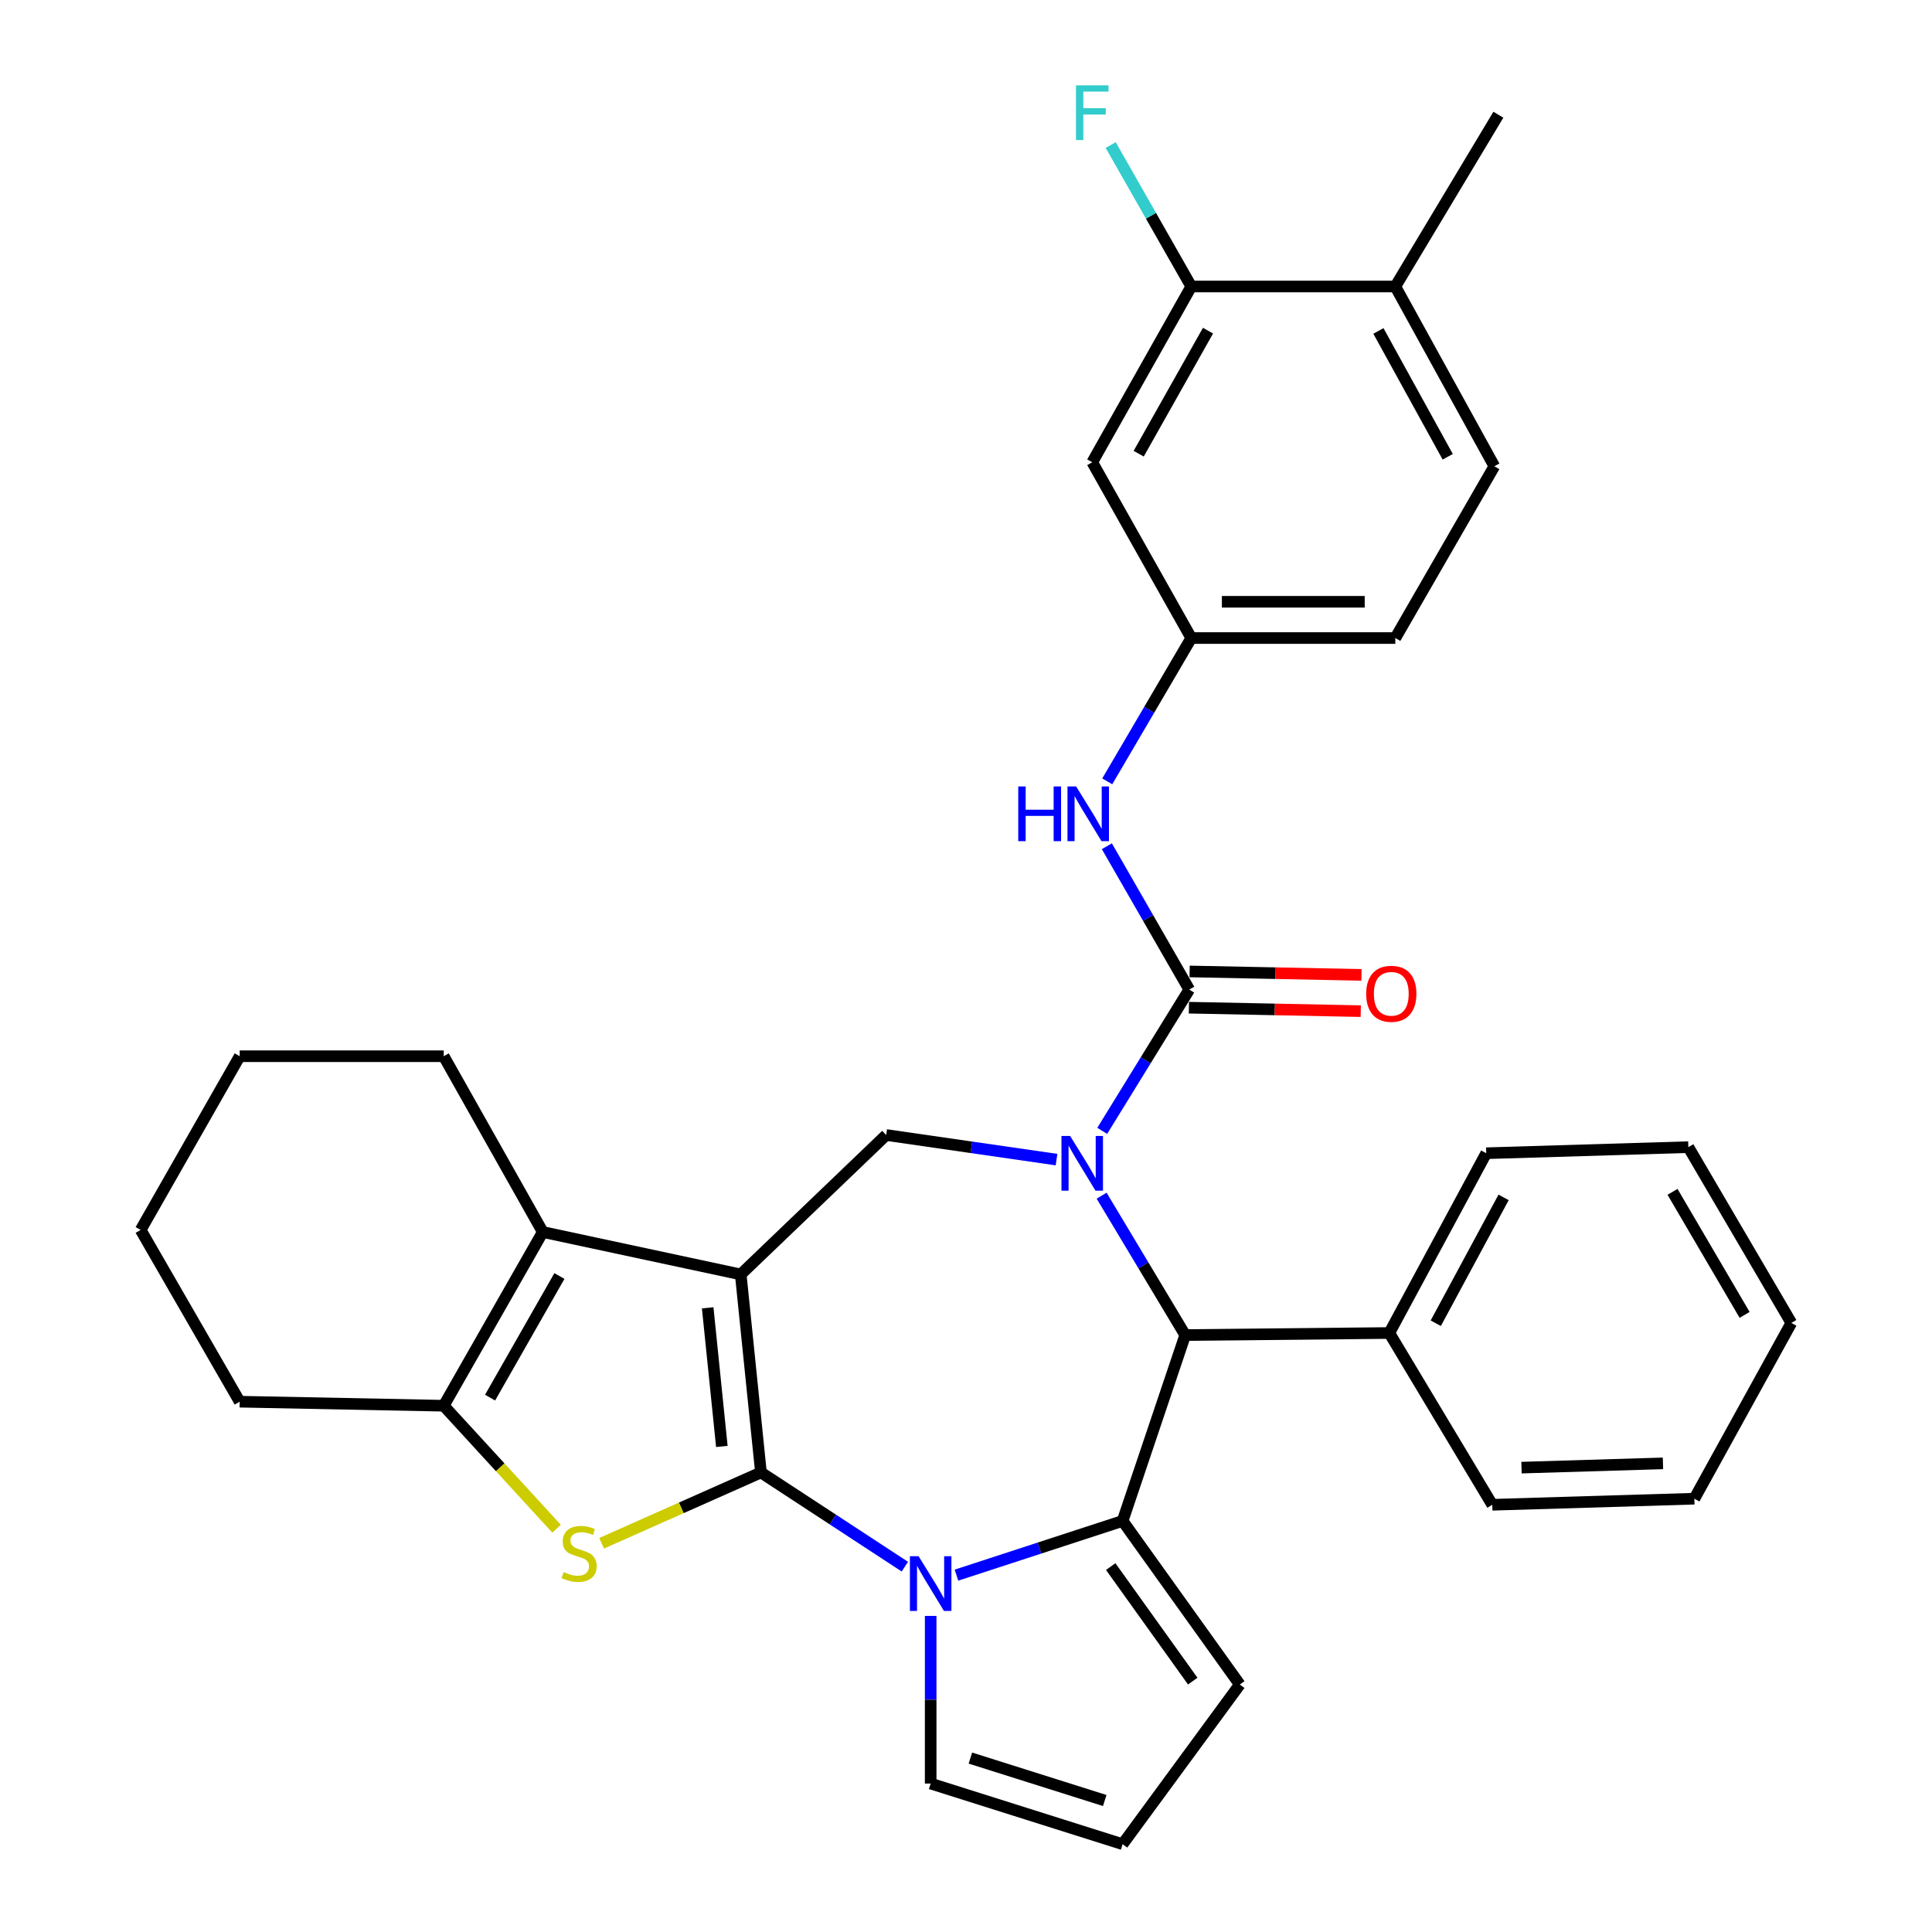 <?xml version='1.0' encoding='iso-8859-1'?>
<svg version='1.1' baseProfile='full'
              xmlns='http://www.w3.org/2000/svg'
                      xmlns:rdkit='http://www.rdkit.org/xml'
                      xmlns:xlink='http://www.w3.org/1999/xlink'
                  xml:space='preserve'
width='1000px' height='1000px' viewBox='0 0 1000 1000'>
<!-- END OF HEADER -->
<rect style='opacity:1.0;fill:#FFFFFF;stroke:none' width='1000' height='1000' x='0' y='0'> </rect>
<path class='bond-0' d='M 393.866,762.138 L 383.398,659.642' style='fill:none;fill-rule:evenodd;stroke:#000000;stroke-width:6px;stroke-linecap:butt;stroke-linejoin:miter;stroke-opacity:1' />
<path class='bond-0' d='M 373.626,748.67 L 366.299,676.923' style='fill:none;fill-rule:evenodd;stroke:#000000;stroke-width:6px;stroke-linecap:butt;stroke-linejoin:miter;stroke-opacity:1' />
<path class='bond-2' d='M 393.866,762.138 L 431.107,786.517' style='fill:none;fill-rule:evenodd;stroke:#000000;stroke-width:6px;stroke-linecap:butt;stroke-linejoin:miter;stroke-opacity:1' />
<path class='bond-2' d='M 431.107,786.517 L 468.348,810.897' style='fill:none;fill-rule:evenodd;stroke:#0000FF;stroke-width:6px;stroke-linecap:butt;stroke-linejoin:miter;stroke-opacity:1' />
<path class='bond-4' d='M 393.866,762.138 L 352.631,780.467' style='fill:none;fill-rule:evenodd;stroke:#000000;stroke-width:6px;stroke-linecap:butt;stroke-linejoin:miter;stroke-opacity:1' />
<path class='bond-4' d='M 352.631,780.467 L 311.397,798.796' style='fill:none;fill-rule:evenodd;stroke:#CCCC00;stroke-width:6px;stroke-linecap:butt;stroke-linejoin:miter;stroke-opacity:1' />
<path class='bond-6' d='M 383.398,659.642 L 280.934,637.685' style='fill:none;fill-rule:evenodd;stroke:#000000;stroke-width:6px;stroke-linecap:butt;stroke-linejoin:miter;stroke-opacity:1' />
<path class='bond-8' d='M 383.398,659.642 L 458.693,587.475' style='fill:none;fill-rule:evenodd;stroke:#000000;stroke-width:6px;stroke-linecap:butt;stroke-linejoin:miter;stroke-opacity:1' />
<path class='bond-1' d='M 546.854,600.211 L 502.773,593.843' style='fill:none;fill-rule:evenodd;stroke:#0000FF;stroke-width:6px;stroke-linecap:butt;stroke-linejoin:miter;stroke-opacity:1' />
<path class='bond-1' d='M 502.773,593.843 L 458.693,587.475' style='fill:none;fill-rule:evenodd;stroke:#000000;stroke-width:6px;stroke-linecap:butt;stroke-linejoin:miter;stroke-opacity:1' />
<path class='bond-5' d='M 570.507,585.333 L 593.033,548.767' style='fill:none;fill-rule:evenodd;stroke:#0000FF;stroke-width:6px;stroke-linecap:butt;stroke-linejoin:miter;stroke-opacity:1' />
<path class='bond-5' d='M 593.033,548.767 L 615.559,512.201' style='fill:none;fill-rule:evenodd;stroke:#000000;stroke-width:6px;stroke-linecap:butt;stroke-linejoin:miter;stroke-opacity:1' />
<path class='bond-35' d='M 570.202,618.885 L 591.833,654.954' style='fill:none;fill-rule:evenodd;stroke:#0000FF;stroke-width:6px;stroke-linecap:butt;stroke-linejoin:miter;stroke-opacity:1' />
<path class='bond-35' d='M 591.833,654.954 L 613.464,691.023' style='fill:none;fill-rule:evenodd;stroke:#000000;stroke-width:6px;stroke-linecap:butt;stroke-linejoin:miter;stroke-opacity:1' />
<path class='bond-3' d='M 495.066,815.29 L 538.063,801.261' style='fill:none;fill-rule:evenodd;stroke:#0000FF;stroke-width:6px;stroke-linecap:butt;stroke-linejoin:miter;stroke-opacity:1' />
<path class='bond-3' d='M 538.063,801.261 L 581.06,787.233' style='fill:none;fill-rule:evenodd;stroke:#000000;stroke-width:6px;stroke-linecap:butt;stroke-linejoin:miter;stroke-opacity:1' />
<path class='bond-11' d='M 481.713,836.394 L 481.713,879.779' style='fill:none;fill-rule:evenodd;stroke:#0000FF;stroke-width:6px;stroke-linecap:butt;stroke-linejoin:miter;stroke-opacity:1' />
<path class='bond-11' d='M 481.713,879.779 L 481.713,923.164' style='fill:none;fill-rule:evenodd;stroke:#000000;stroke-width:6px;stroke-linecap:butt;stroke-linejoin:miter;stroke-opacity:1' />
<path class='bond-7' d='M 581.06,787.233 L 613.464,691.023' style='fill:none;fill-rule:evenodd;stroke:#000000;stroke-width:6px;stroke-linecap:butt;stroke-linejoin:miter;stroke-opacity:1' />
<path class='bond-12' d='M 581.06,787.233 L 641.718,871.921' style='fill:none;fill-rule:evenodd;stroke:#000000;stroke-width:6px;stroke-linecap:butt;stroke-linejoin:miter;stroke-opacity:1' />
<path class='bond-12' d='M 574.902,810.863 L 617.362,870.145' style='fill:none;fill-rule:evenodd;stroke:#000000;stroke-width:6px;stroke-linecap:butt;stroke-linejoin:miter;stroke-opacity:1' />
<path class='bond-9' d='M 288.071,791.256 L 258.87,759.432' style='fill:none;fill-rule:evenodd;stroke:#CCCC00;stroke-width:6px;stroke-linecap:butt;stroke-linejoin:miter;stroke-opacity:1' />
<path class='bond-9' d='M 258.87,759.432 L 229.67,727.608' style='fill:none;fill-rule:evenodd;stroke:#000000;stroke-width:6px;stroke-linecap:butt;stroke-linejoin:miter;stroke-opacity:1' />
<path class='bond-10' d='M 615.559,512.201 L 594.235,475.105' style='fill:none;fill-rule:evenodd;stroke:#000000;stroke-width:6px;stroke-linecap:butt;stroke-linejoin:miter;stroke-opacity:1' />
<path class='bond-10' d='M 594.235,475.105 L 572.911,438.009' style='fill:none;fill-rule:evenodd;stroke:#0000FF;stroke-width:6px;stroke-linecap:butt;stroke-linejoin:miter;stroke-opacity:1' />
<path class='bond-15' d='M 615.371,521.582 L 659.849,522.473' style='fill:none;fill-rule:evenodd;stroke:#000000;stroke-width:6px;stroke-linecap:butt;stroke-linejoin:miter;stroke-opacity:1' />
<path class='bond-15' d='M 659.849,522.473 L 704.327,523.365' style='fill:none;fill-rule:evenodd;stroke:#FF0000;stroke-width:6px;stroke-linecap:butt;stroke-linejoin:miter;stroke-opacity:1' />
<path class='bond-15' d='M 615.747,502.819 L 660.225,503.711' style='fill:none;fill-rule:evenodd;stroke:#000000;stroke-width:6px;stroke-linecap:butt;stroke-linejoin:miter;stroke-opacity:1' />
<path class='bond-15' d='M 660.225,503.711 L 704.703,504.602' style='fill:none;fill-rule:evenodd;stroke:#FF0000;stroke-width:6px;stroke-linecap:butt;stroke-linejoin:miter;stroke-opacity:1' />
<path class='bond-23' d='M 280.934,637.685 L 229.67,546.699' style='fill:none;fill-rule:evenodd;stroke:#000000;stroke-width:6px;stroke-linecap:butt;stroke-linejoin:miter;stroke-opacity:1' />
<path class='bond-33' d='M 280.934,637.685 L 229.67,727.608' style='fill:none;fill-rule:evenodd;stroke:#000000;stroke-width:6px;stroke-linecap:butt;stroke-linejoin:miter;stroke-opacity:1' />
<path class='bond-33' d='M 289.547,660.468 L 253.663,723.413' style='fill:none;fill-rule:evenodd;stroke:#000000;stroke-width:6px;stroke-linecap:butt;stroke-linejoin:miter;stroke-opacity:1' />
<path class='bond-18' d='M 613.464,691.023 L 719.108,689.96' style='fill:none;fill-rule:evenodd;stroke:#000000;stroke-width:6px;stroke-linecap:butt;stroke-linejoin:miter;stroke-opacity:1' />
<path class='bond-24' d='M 229.67,727.608 L 124.067,725.512' style='fill:none;fill-rule:evenodd;stroke:#000000;stroke-width:6px;stroke-linecap:butt;stroke-linejoin:miter;stroke-opacity:1' />
<path class='bond-16' d='M 573.111,404.429 L 594.857,367.339' style='fill:none;fill-rule:evenodd;stroke:#0000FF;stroke-width:6px;stroke-linecap:butt;stroke-linejoin:miter;stroke-opacity:1' />
<path class='bond-16' d='M 594.857,367.339 L 616.602,330.25' style='fill:none;fill-rule:evenodd;stroke:#000000;stroke-width:6px;stroke-linecap:butt;stroke-linejoin:miter;stroke-opacity:1' />
<path class='bond-17' d='M 481.713,923.164 L 581.06,954.545' style='fill:none;fill-rule:evenodd;stroke:#000000;stroke-width:6px;stroke-linecap:butt;stroke-linejoin:miter;stroke-opacity:1' />
<path class='bond-17' d='M 502.268,909.976 L 571.811,931.943' style='fill:none;fill-rule:evenodd;stroke:#000000;stroke-width:6px;stroke-linecap:butt;stroke-linejoin:miter;stroke-opacity:1' />
<path class='bond-34' d='M 641.718,871.921 L 581.06,954.545' style='fill:none;fill-rule:evenodd;stroke:#000000;stroke-width:6px;stroke-linecap:butt;stroke-linejoin:miter;stroke-opacity:1' />
<path class='bond-13' d='M 616.602,148.289 L 565.349,239.264' style='fill:none;fill-rule:evenodd;stroke:#000000;stroke-width:6px;stroke-linecap:butt;stroke-linejoin:miter;stroke-opacity:1' />
<path class='bond-13' d='M 625.264,171.146 L 589.387,234.829' style='fill:none;fill-rule:evenodd;stroke:#000000;stroke-width:6px;stroke-linecap:butt;stroke-linejoin:miter;stroke-opacity:1' />
<path class='bond-21' d='M 616.602,148.289 L 595.746,111.681' style='fill:none;fill-rule:evenodd;stroke:#000000;stroke-width:6px;stroke-linecap:butt;stroke-linejoin:miter;stroke-opacity:1' />
<path class='bond-21' d='M 595.746,111.681 L 574.891,75.073' style='fill:none;fill-rule:evenodd;stroke:#33CCCC;stroke-width:6px;stroke-linecap:butt;stroke-linejoin:miter;stroke-opacity:1' />
<path class='bond-38' d='M 616.602,148.289 L 722.215,148.289' style='fill:none;fill-rule:evenodd;stroke:#000000;stroke-width:6px;stroke-linecap:butt;stroke-linejoin:miter;stroke-opacity:1' />
<path class='bond-14' d='M 565.349,239.264 L 616.602,330.25' style='fill:none;fill-rule:evenodd;stroke:#000000;stroke-width:6px;stroke-linecap:butt;stroke-linejoin:miter;stroke-opacity:1' />
<path class='bond-22' d='M 616.602,330.25 L 722.215,330.25' style='fill:none;fill-rule:evenodd;stroke:#000000;stroke-width:6px;stroke-linecap:butt;stroke-linejoin:miter;stroke-opacity:1' />
<path class='bond-22' d='M 632.444,311.483 L 706.373,311.483' style='fill:none;fill-rule:evenodd;stroke:#000000;stroke-width:6px;stroke-linecap:butt;stroke-linejoin:miter;stroke-opacity:1' />
<path class='bond-26' d='M 719.108,689.96 L 769.267,596.91' style='fill:none;fill-rule:evenodd;stroke:#000000;stroke-width:6px;stroke-linecap:butt;stroke-linejoin:miter;stroke-opacity:1' />
<path class='bond-26' d='M 743.151,684.907 L 778.262,619.772' style='fill:none;fill-rule:evenodd;stroke:#000000;stroke-width:6px;stroke-linecap:butt;stroke-linejoin:miter;stroke-opacity:1' />
<path class='bond-27' d='M 719.108,689.96 L 772.405,778.871' style='fill:none;fill-rule:evenodd;stroke:#000000;stroke-width:6px;stroke-linecap:butt;stroke-linejoin:miter;stroke-opacity:1' />
<path class='bond-19' d='M 722.215,148.289 L 773.468,241.339' style='fill:none;fill-rule:evenodd;stroke:#000000;stroke-width:6px;stroke-linecap:butt;stroke-linejoin:miter;stroke-opacity:1' />
<path class='bond-19' d='M 713.465,171.3 L 749.342,236.435' style='fill:none;fill-rule:evenodd;stroke:#000000;stroke-width:6px;stroke-linecap:butt;stroke-linejoin:miter;stroke-opacity:1' />
<path class='bond-25' d='M 722.215,148.289 L 775.553,59.378' style='fill:none;fill-rule:evenodd;stroke:#000000;stroke-width:6px;stroke-linecap:butt;stroke-linejoin:miter;stroke-opacity:1' />
<path class='bond-20' d='M 773.468,241.339 L 722.215,330.25' style='fill:none;fill-rule:evenodd;stroke:#000000;stroke-width:6px;stroke-linecap:butt;stroke-linejoin:miter;stroke-opacity:1' />
<path class='bond-28' d='M 229.67,546.699 L 124.067,546.699' style='fill:none;fill-rule:evenodd;stroke:#000000;stroke-width:6px;stroke-linecap:butt;stroke-linejoin:miter;stroke-opacity:1' />
<path class='bond-29' d='M 124.067,725.512 L 72.804,636.622' style='fill:none;fill-rule:evenodd;stroke:#000000;stroke-width:6px;stroke-linecap:butt;stroke-linejoin:miter;stroke-opacity:1' />
<path class='bond-31' d='M 769.267,596.91 L 873.889,593.761' style='fill:none;fill-rule:evenodd;stroke:#000000;stroke-width:6px;stroke-linecap:butt;stroke-linejoin:miter;stroke-opacity:1' />
<path class='bond-30' d='M 772.405,778.871 L 876.996,775.723' style='fill:none;fill-rule:evenodd;stroke:#000000;stroke-width:6px;stroke-linecap:butt;stroke-linejoin:miter;stroke-opacity:1' />
<path class='bond-30' d='M 787.529,759.641 L 860.743,757.437' style='fill:none;fill-rule:evenodd;stroke:#000000;stroke-width:6px;stroke-linecap:butt;stroke-linejoin:miter;stroke-opacity:1' />
<path class='bond-36' d='M 124.067,546.699 L 72.804,636.622' style='fill:none;fill-rule:evenodd;stroke:#000000;stroke-width:6px;stroke-linecap:butt;stroke-linejoin:miter;stroke-opacity:1' />
<path class='bond-32' d='M 876.996,775.723 L 927.196,684.737' style='fill:none;fill-rule:evenodd;stroke:#000000;stroke-width:6px;stroke-linecap:butt;stroke-linejoin:miter;stroke-opacity:1' />
<path class='bond-37' d='M 873.889,593.761 L 927.196,684.737' style='fill:none;fill-rule:evenodd;stroke:#000000;stroke-width:6px;stroke-linecap:butt;stroke-linejoin:miter;stroke-opacity:1' />
<path class='bond-37' d='M 865.694,616.895 L 903.009,680.578' style='fill:none;fill-rule:evenodd;stroke:#000000;stroke-width:6px;stroke-linecap:butt;stroke-linejoin:miter;stroke-opacity:1' />
<path  class='atom-2' d='M 553.897 587.973
L 563.177 602.973
Q 564.097 604.453, 565.577 607.133
Q 567.057 609.813, 567.137 609.973
L 567.137 587.973
L 570.897 587.973
L 570.897 616.293
L 567.017 616.293
L 557.057 599.893
Q 555.897 597.973, 554.657 595.773
Q 553.457 593.573, 553.097 592.893
L 553.097 616.293
L 549.417 616.293
L 549.417 587.973
L 553.897 587.973
' fill='#0000FF'/>
<path  class='atom-3' d='M 475.453 805.486
L 484.733 820.486
Q 485.653 821.966, 487.133 824.646
Q 488.613 827.326, 488.693 827.486
L 488.693 805.486
L 492.453 805.486
L 492.453 833.806
L 488.573 833.806
L 478.613 817.406
Q 477.453 815.486, 476.213 813.286
Q 475.013 811.086, 474.653 810.406
L 474.653 833.806
L 470.973 833.806
L 470.973 805.486
L 475.453 805.486
' fill='#0000FF'/>
<path  class='atom-5' d='M 291.742 813.696
Q 292.062 813.816, 293.382 814.376
Q 294.702 814.936, 296.142 815.296
Q 297.622 815.616, 299.062 815.616
Q 301.742 815.616, 303.302 814.336
Q 304.862 813.016, 304.862 810.736
Q 304.862 809.176, 304.062 808.216
Q 303.302 807.256, 302.102 806.736
Q 300.902 806.216, 298.902 805.616
Q 296.382 804.856, 294.862 804.136
Q 293.382 803.416, 292.302 801.896
Q 291.262 800.376, 291.262 797.816
Q 291.262 794.256, 293.662 792.056
Q 296.102 789.856, 300.902 789.856
Q 304.182 789.856, 307.902 791.416
L 306.982 794.496
Q 303.582 793.096, 301.022 793.096
Q 298.262 793.096, 296.742 794.256
Q 295.222 795.376, 295.262 797.336
Q 295.262 798.856, 296.022 799.776
Q 296.822 800.696, 297.942 801.216
Q 299.102 801.736, 301.022 802.336
Q 303.582 803.136, 305.102 803.936
Q 306.622 804.736, 307.702 806.376
Q 308.822 807.976, 308.822 810.736
Q 308.822 814.656, 306.182 816.776
Q 303.582 818.856, 299.222 818.856
Q 296.702 818.856, 294.782 818.296
Q 292.902 817.776, 290.662 816.856
L 291.742 813.696
' fill='#CCCC00'/>
<path  class='atom-11' d='M 527.044 407.065
L 530.884 407.065
L 530.884 419.105
L 545.364 419.105
L 545.364 407.065
L 549.204 407.065
L 549.204 435.385
L 545.364 435.385
L 545.364 422.305
L 530.884 422.305
L 530.884 435.385
L 527.044 435.385
L 527.044 407.065
' fill='#0000FF'/>
<path  class='atom-11' d='M 557.004 407.065
L 566.284 422.065
Q 567.204 423.545, 568.684 426.225
Q 570.164 428.905, 570.244 429.065
L 570.244 407.065
L 574.004 407.065
L 574.004 435.385
L 570.124 435.385
L 560.164 418.985
Q 559.004 417.065, 557.764 414.865
Q 556.564 412.665, 556.204 411.985
L 556.204 435.385
L 552.524 435.385
L 552.524 407.065
L 557.004 407.065
' fill='#0000FF'/>
<path  class='atom-16' d='M 707.13 514.376
Q 707.13 507.576, 710.49 503.776
Q 713.85 499.976, 720.13 499.976
Q 726.41 499.976, 729.77 503.776
Q 733.13 507.576, 733.13 514.376
Q 733.13 521.256, 729.73 525.176
Q 726.33 529.056, 720.13 529.056
Q 713.89 529.056, 710.49 525.176
Q 707.13 521.296, 707.13 514.376
M 720.13 525.856
Q 724.45 525.856, 726.77 522.976
Q 729.13 520.056, 729.13 514.376
Q 729.13 508.816, 726.77 506.016
Q 724.45 503.176, 720.13 503.176
Q 715.81 503.176, 713.45 505.976
Q 711.13 508.776, 711.13 514.376
Q 711.13 520.096, 713.45 522.976
Q 715.81 525.856, 720.13 525.856
' fill='#FF0000'/>
<path  class='atom-22' d='M 556.929 44.165
L 573.769 44.165
L 573.769 47.405
L 560.729 47.405
L 560.729 56.005
L 572.329 56.005
L 572.329 59.285
L 560.729 59.285
L 560.729 72.485
L 556.929 72.485
L 556.929 44.165
' fill='#33CCCC'/>
</svg>
